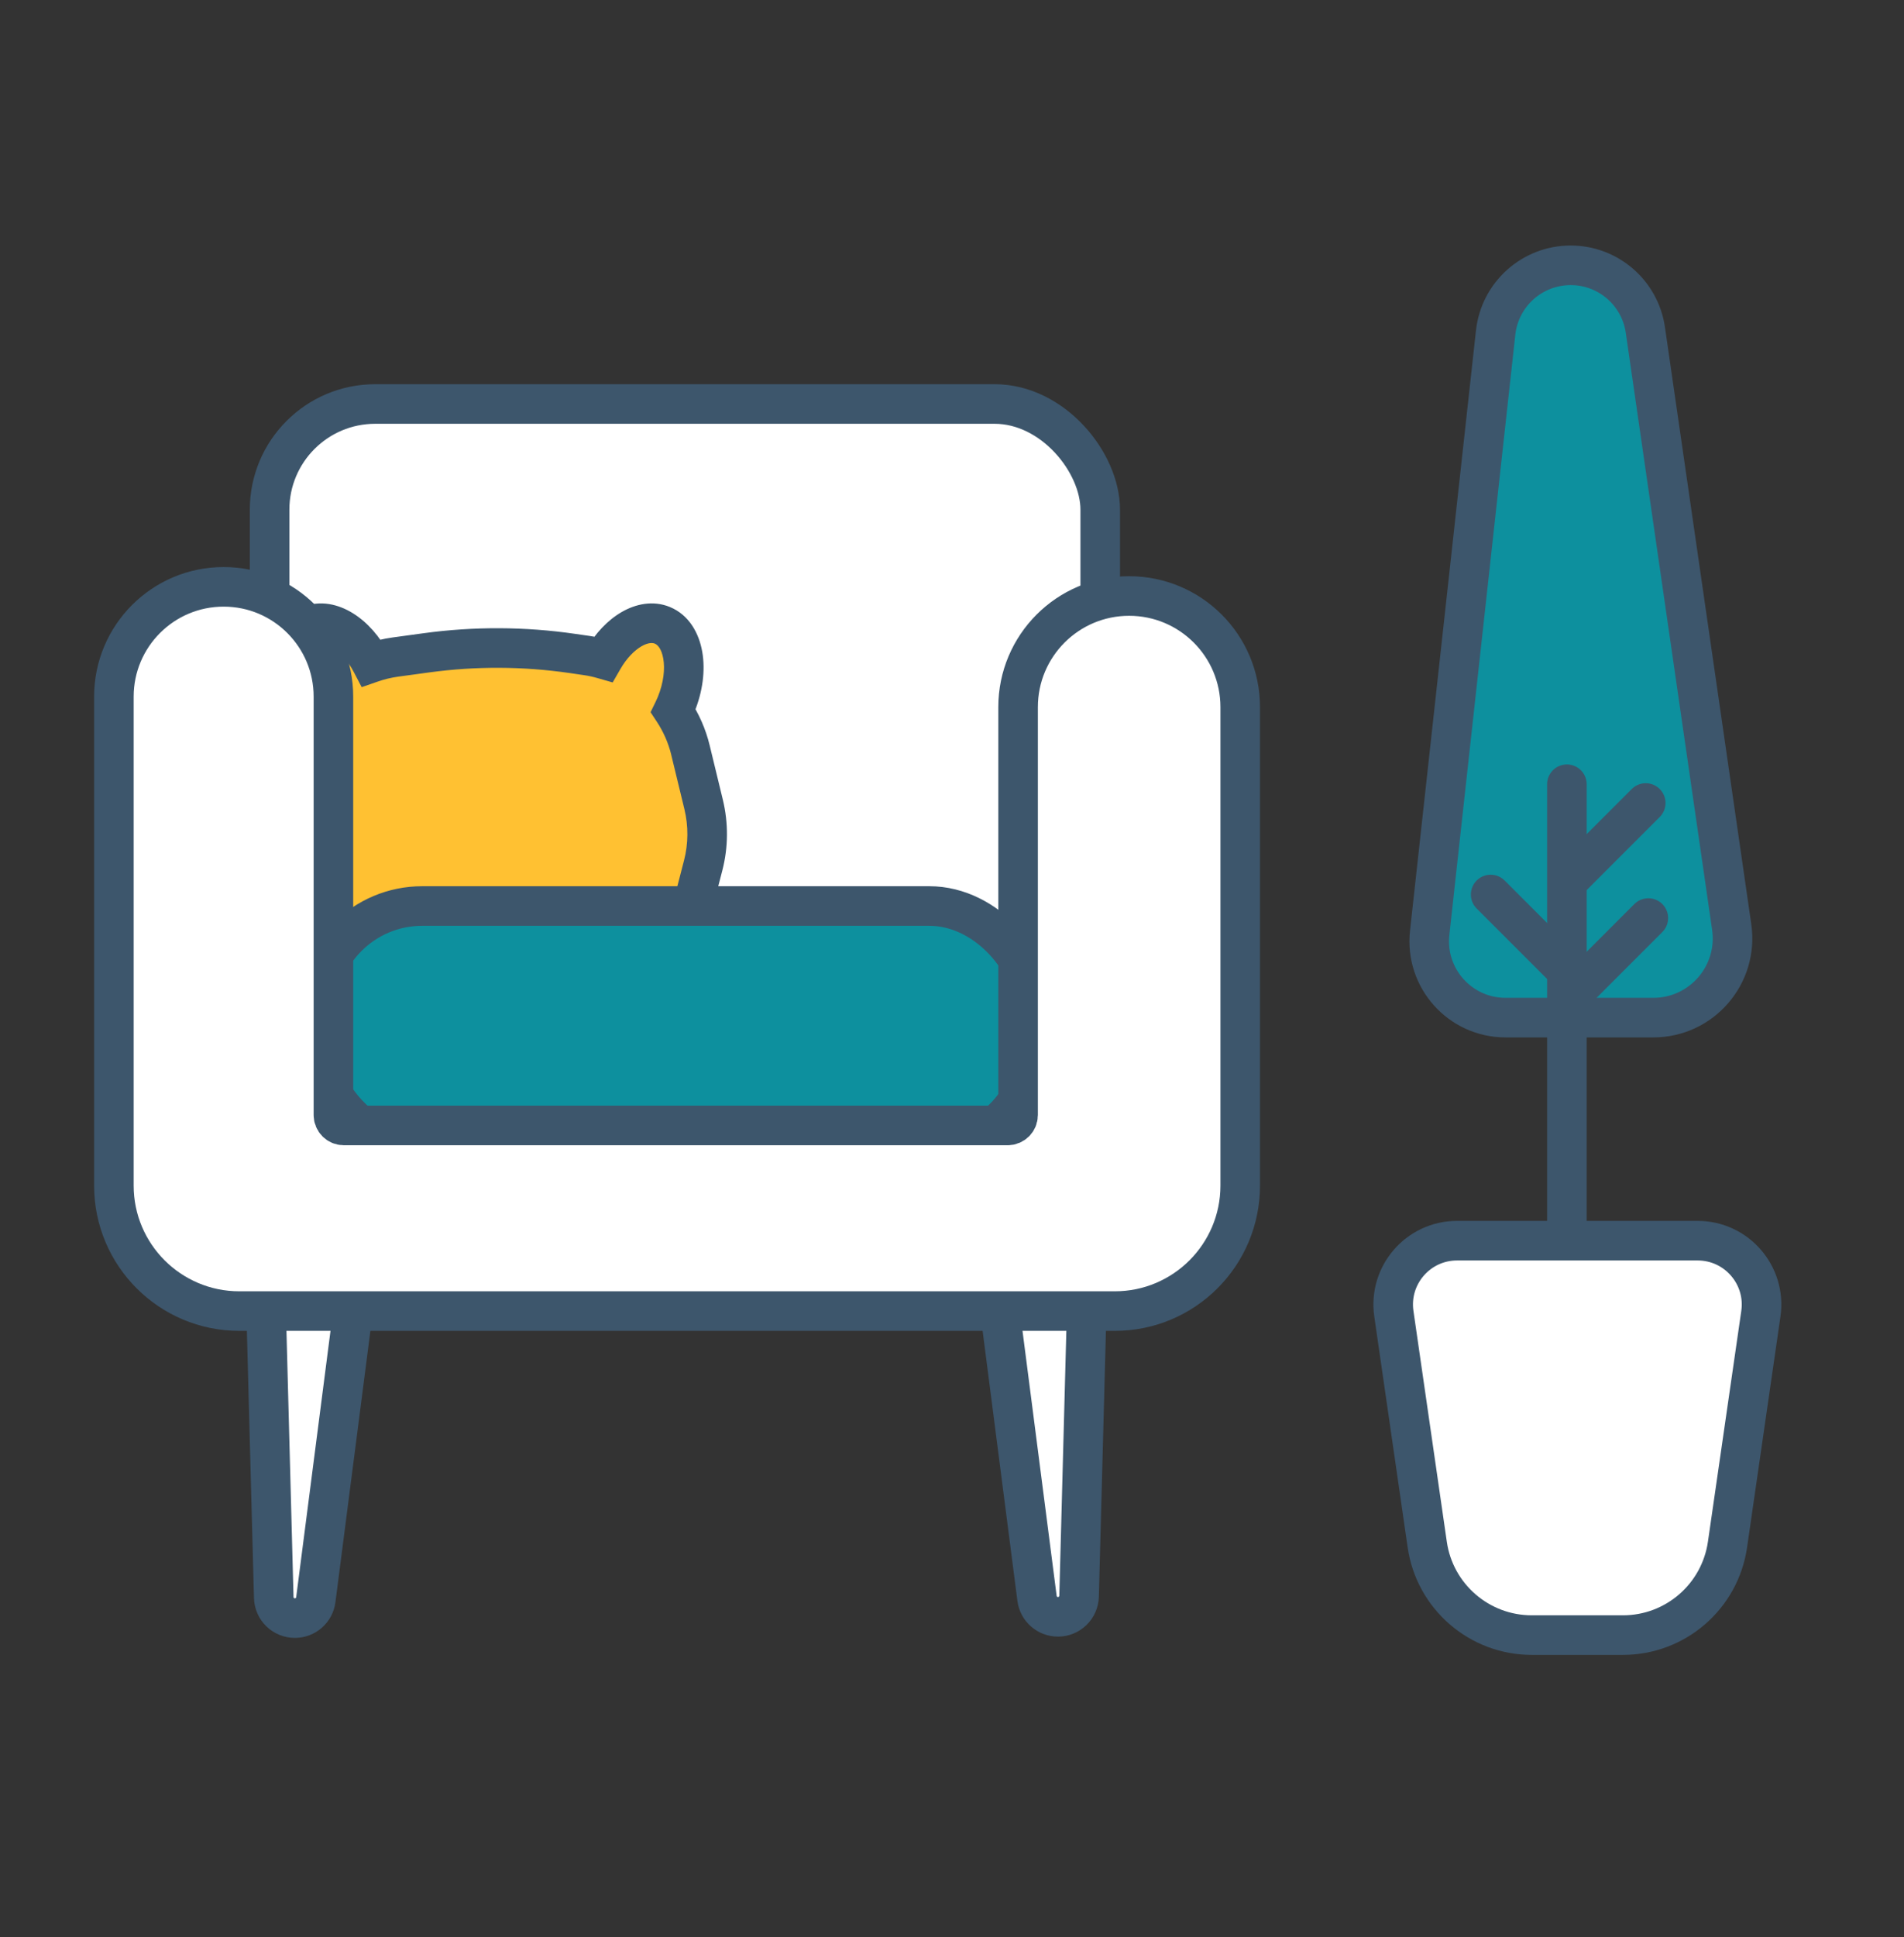 <svg width="59" height="60" viewBox="0 0 59 60" fill="none" xmlns="http://www.w3.org/2000/svg">
<rect x="0" y="0" width="59" height="60" fill="#333333" stroke="none"/>
<path d="M48.671 8.217C49.834 8.217 50.82 9.071 50.986 10.222L53.661 28.712C53.875 30.192 52.727 31.517 51.232 31.517H46.652C45.244 31.517 44.148 30.293 44.302 28.893L46.346 10.301C46.476 9.115 47.478 8.217 48.671 8.217Z" fill="#0D909E" stroke="#3D566C" stroke-width="1.226"/>
<path d="M9.392 38.874C10.294 38.731 11.081 39.495 10.965 40.401L9.786 49.545C9.744 49.871 9.466 50.115 9.137 50.115C8.782 50.115 8.493 49.833 8.483 49.479L8.238 40.262C8.22 39.575 8.713 38.982 9.392 38.874Z" fill="white" stroke="#3D566C" stroke-width="1.226"/>
<path d="M32.529 38.834C31.627 38.69 30.84 39.454 30.956 40.36L32.135 49.505C32.177 49.831 32.455 50.075 32.784 50.075C33.138 50.075 33.428 49.792 33.438 49.438L33.683 40.221C33.701 39.535 33.207 38.942 32.529 38.834Z" fill="white" stroke="#3D566C" stroke-width="1.226"/>
<rect x="8.354" y="12.512" width="25.739" height="23.634" rx="3.274" fill="white" stroke="#3D566C" stroke-width="1.226"/>
<path d="M18.693 20.414C19.172 19.583 19.935 19.125 20.524 19.366C21.201 19.644 21.392 20.742 20.951 21.818C20.924 21.884 20.894 21.949 20.863 22.012C21.105 22.379 21.289 22.79 21.396 23.234L21.804 24.916C21.954 25.537 21.95 26.185 21.79 26.803L21.384 28.374C21.013 29.81 19.858 30.91 18.405 31.209L16.236 31.657C15.733 31.76 15.214 31.763 14.71 31.665L12.036 31.146C10.68 30.882 9.565 29.919 9.108 28.614L8.581 27.106C8.299 26.299 8.289 25.422 8.556 24.61L9.088 22.988C9.172 22.733 9.28 22.49 9.411 22.263C9.328 22.125 9.252 21.976 9.187 21.818C8.745 20.742 8.937 19.644 9.614 19.366C10.23 19.114 11.033 19.626 11.506 20.529C11.746 20.446 11.997 20.385 12.255 20.35L13.214 20.219C14.713 20.014 16.234 20.02 17.731 20.238L18.177 20.302C18.353 20.328 18.525 20.366 18.693 20.414Z" fill="#FFC132"/>
<path d="M18.693 20.414L18.524 21.004L18.985 21.136L19.225 20.72L18.693 20.414ZM20.524 19.366L20.757 18.799L20.757 18.799L20.524 19.366ZM20.951 21.818L21.518 22.05L21.518 22.05L20.951 21.818ZM20.863 22.012L20.312 21.744L20.159 22.058L20.351 22.349L20.863 22.012ZM21.396 23.234L21.992 23.089L21.992 23.089L21.396 23.234ZM21.804 24.916L21.208 25.061L21.208 25.061L21.804 24.916ZM21.79 26.803L22.384 26.956L22.384 26.956L21.79 26.803ZM21.384 28.374L20.79 28.221L20.79 28.221L21.384 28.374ZM18.405 31.209L18.282 30.609L18.281 30.609L18.405 31.209ZM16.236 31.657L16.36 32.257L16.36 32.257L16.236 31.657ZM14.71 31.665L14.593 32.267L14.593 32.267L14.71 31.665ZM12.036 31.146L12.153 30.544L12.153 30.544L12.036 31.146ZM9.108 28.614L8.53 28.817L8.53 28.817L9.108 28.614ZM8.581 27.106L9.16 26.903L9.16 26.903L8.581 27.106ZM8.556 24.61L7.973 24.418L7.973 24.419L8.556 24.61ZM9.088 22.988L9.67 23.18L9.67 23.18L9.088 22.988ZM9.411 22.263L9.943 22.569L10.122 22.256L9.937 21.947L9.411 22.263ZM9.187 21.818L8.619 22.05L8.619 22.05L9.187 21.818ZM9.614 19.366L9.382 18.799L9.382 18.799L9.614 19.366ZM11.506 20.529L10.963 20.814L11.208 21.282L11.707 21.109L11.506 20.529ZM12.255 20.35L12.172 19.742L12.172 19.742L12.255 20.35ZM13.214 20.219L13.297 20.826L13.297 20.826L13.214 20.219ZM17.731 20.238L17.643 20.844L17.644 20.844L17.731 20.238ZM18.177 20.302L18.265 19.695L18.265 19.695L18.177 20.302ZM18.693 20.414L19.225 20.72C19.421 20.379 19.661 20.143 19.875 20.018C20.091 19.893 20.226 19.907 20.292 19.934L20.524 19.366L20.757 18.799C20.234 18.585 19.693 18.706 19.26 18.958C18.826 19.21 18.444 19.618 18.162 20.108L18.693 20.414ZM20.524 19.366L20.291 19.934C20.366 19.964 20.497 20.076 20.553 20.398C20.608 20.711 20.567 21.137 20.384 21.585L20.951 21.818L21.518 22.05C21.776 21.422 21.861 20.762 21.761 20.188C21.663 19.623 21.36 19.047 20.757 18.799L20.524 19.366ZM20.951 21.818L20.384 21.585C20.363 21.636 20.339 21.688 20.312 21.744L20.863 22.012L21.415 22.28C21.449 22.21 21.485 22.133 21.518 22.05L20.951 21.818ZM20.863 22.012L20.351 22.349C20.556 22.66 20.71 23.006 20.801 23.378L21.396 23.234L21.992 23.089C21.868 22.574 21.654 22.098 21.375 21.675L20.863 22.012ZM21.396 23.234L20.8 23.378L21.208 25.061L21.804 24.916L22.4 24.772L21.992 23.089L21.396 23.234ZM21.804 24.916L21.208 25.061C21.334 25.584 21.331 26.129 21.196 26.65L21.79 26.803L22.384 26.956C22.569 26.24 22.573 25.49 22.4 24.772L21.804 24.916ZM21.79 26.803L21.196 26.649L20.79 28.221L21.384 28.374L21.977 28.528L22.384 26.956L21.79 26.803ZM21.384 28.374L20.79 28.221C20.478 29.43 19.505 30.357 18.282 30.609L18.405 31.209L18.529 31.81C20.21 31.463 21.548 30.19 21.977 28.528L21.384 28.374ZM18.405 31.209L18.281 30.609L16.113 31.056L16.236 31.657L16.36 32.257L18.529 31.81L18.405 31.209ZM16.236 31.657L16.113 31.056C15.689 31.143 15.252 31.146 14.827 31.063L14.71 31.665L14.593 32.267C15.177 32.381 15.778 32.377 16.36 32.257L16.236 31.657ZM14.71 31.665L14.827 31.063L12.153 30.544L12.036 31.146L11.919 31.748L14.593 32.267L14.71 31.665ZM12.036 31.146L12.153 30.544C11.011 30.322 10.072 29.51 9.687 28.412L9.108 28.614L8.53 28.817C9.058 30.327 10.349 31.443 11.919 31.748L12.036 31.146ZM9.108 28.614L9.687 28.412L9.16 26.903L8.581 27.106L8.002 27.308L8.53 28.817L9.108 28.614ZM8.581 27.106L9.16 26.903C8.922 26.223 8.914 25.484 9.138 24.801L8.556 24.61L7.973 24.419C7.665 25.359 7.676 26.375 8.002 27.308L8.581 27.106ZM8.556 24.61L9.138 24.801L9.67 23.18L9.088 22.988L8.505 22.797L7.973 24.418L8.556 24.61ZM9.088 22.988L9.67 23.18C9.741 22.964 9.833 22.76 9.943 22.569L9.411 22.263L8.88 21.957C8.728 22.221 8.602 22.502 8.505 22.797L9.088 22.988ZM9.411 22.263L9.937 21.947C9.868 21.832 9.806 21.712 9.754 21.585L9.187 21.818L8.619 22.05C8.697 22.241 8.788 22.417 8.885 22.578L9.411 22.263ZM9.187 21.818L9.754 21.585C9.57 21.137 9.53 20.711 9.585 20.398C9.641 20.076 9.772 19.964 9.847 19.934L9.614 19.366L9.382 18.799C8.779 19.046 8.476 19.623 8.377 20.187C8.277 20.762 8.362 21.422 8.619 22.05L9.187 21.818ZM9.614 19.366L9.847 19.934C9.915 19.906 10.06 19.892 10.29 20.035C10.517 20.177 10.767 20.441 10.963 20.814L11.506 20.529L12.049 20.245C11.772 19.715 11.384 19.271 10.937 18.994C10.494 18.718 9.929 18.575 9.382 18.799L9.614 19.366ZM11.506 20.529L11.707 21.109C11.91 21.038 12.121 20.987 12.338 20.957L12.255 20.35L12.172 19.742C11.873 19.783 11.582 19.854 11.305 19.95L11.506 20.529ZM12.255 20.35L12.338 20.957L13.297 20.826L13.214 20.219L13.131 19.611L12.172 19.742L12.255 20.35ZM13.214 20.219L13.297 20.826C14.739 20.629 16.203 20.635 17.643 20.844L17.731 20.238L17.82 19.631C16.265 19.405 14.687 19.399 13.131 19.611L13.214 20.219ZM17.731 20.238L17.644 20.844L18.089 20.909L18.177 20.302L18.265 19.695L17.819 19.631L17.731 20.238ZM18.177 20.302L18.089 20.909C18.235 20.93 18.38 20.962 18.524 21.004L18.693 20.414L18.863 19.825C18.671 19.77 18.471 19.725 18.265 19.695L18.177 20.302Z" fill="#3D566C"/>
<rect x="9.811" y="28.06" width="22.258" height="7.519" rx="3.274" fill="#0D909E" stroke="#3D566C" stroke-width="1.226"/>
<path d="M10.332 21.576V34.533C10.332 34.712 10.476 34.857 10.655 34.857H31.224C31.403 34.857 31.548 34.712 31.548 34.533V21.9C31.548 19.999 33.089 18.459 34.989 18.459C36.89 18.459 38.431 19.999 38.431 21.9V36.719C38.431 38.866 36.691 40.606 34.544 40.606H7.416C5.27 40.606 3.529 38.866 3.529 36.719V21.576C3.529 19.698 5.052 18.175 6.93 18.175C8.809 18.175 10.332 19.698 10.332 21.576Z" fill="white" stroke="#3D566C" stroke-width="1.226"/>
<path d="M45.15 38.425H52.606C53.812 38.425 54.737 39.494 54.565 40.686L53.531 47.836C53.298 49.446 51.918 50.641 50.291 50.641H47.466C45.839 50.641 44.458 49.446 44.226 47.836L43.192 40.686C43.02 39.494 43.945 38.425 45.15 38.425Z" fill="white" stroke="#3D566C" stroke-width="1.226"/>
<path d="M48.554 37.812L48.554 24.289" stroke="#3D566C" stroke-width="1.226" stroke-linecap="round"/>
<path d="M46.191 27.704L48.54 30.052" stroke="#3D566C" stroke-width="1.226" stroke-linecap="round"/>
<path d="M50.997 24.87L48.649 27.218" stroke="#3D566C" stroke-width="1.226" stroke-linecap="round"/>
<path d="M51.078 28.433L48.73 30.781" stroke="#3D566C" stroke-width="1.226" stroke-linecap="round"/>
</svg>
